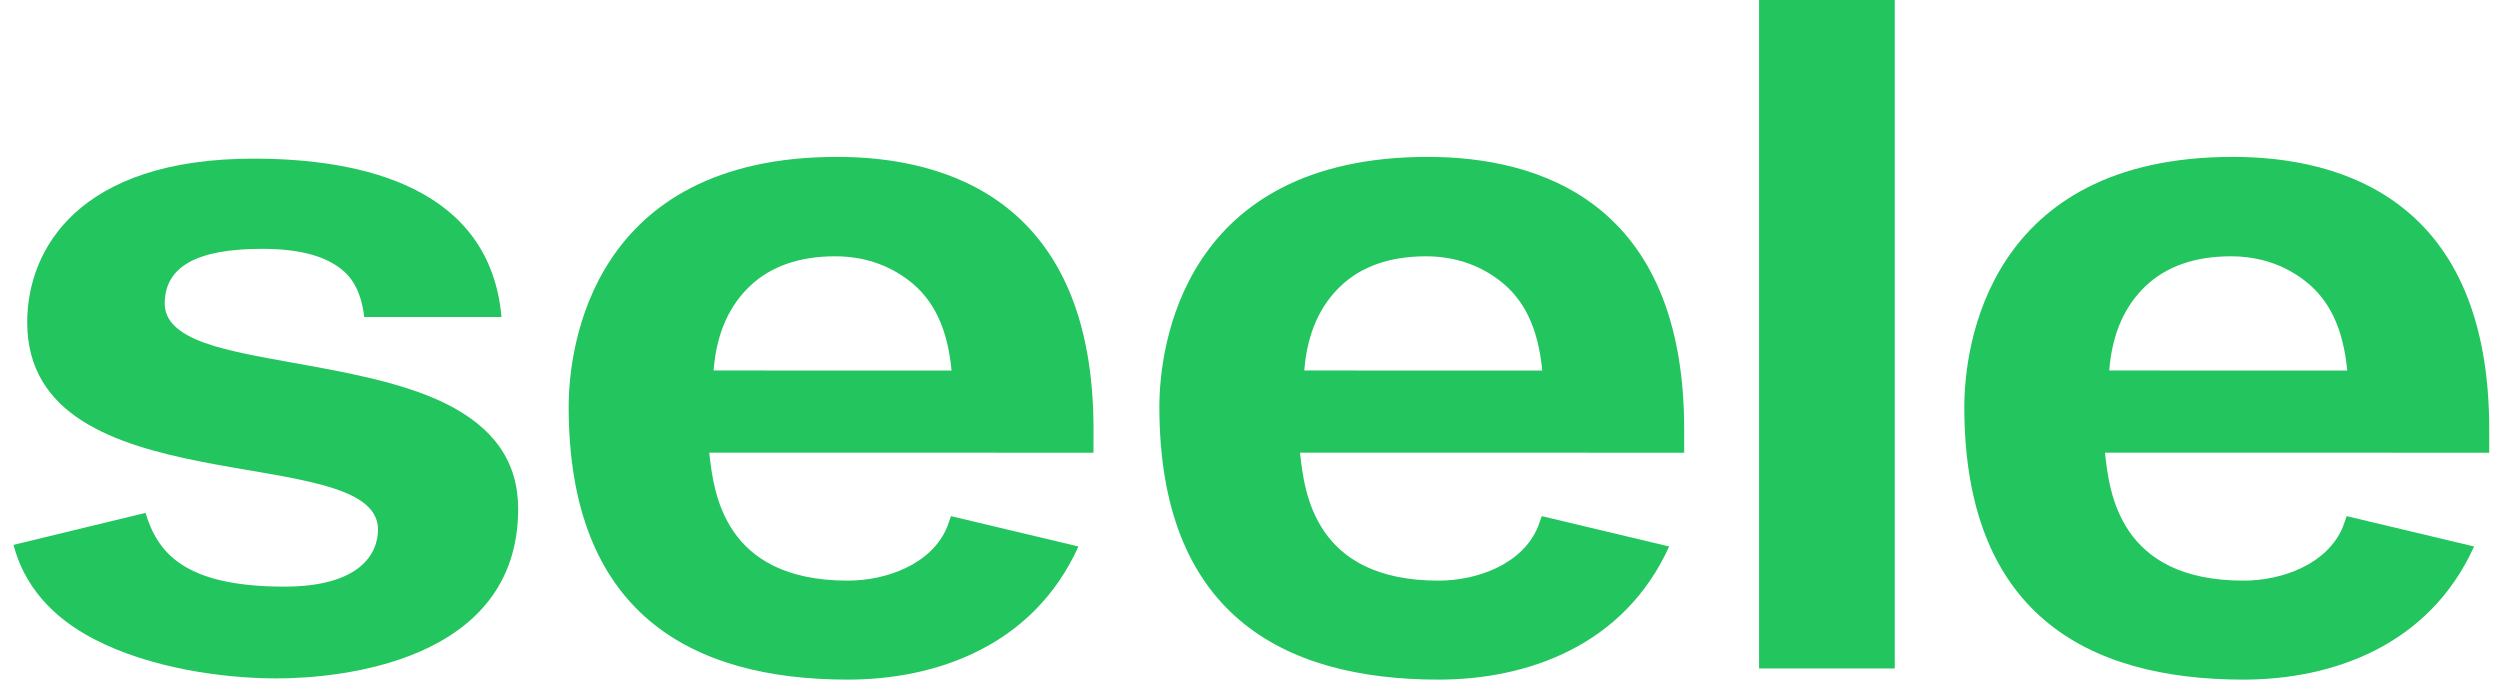<svg width="103" height="28" viewBox="0 0 103 28" fill="none" xmlns="http://www.w3.org/2000/svg">
<path d="M0.556 22.449C0.996 24.116 2.114 25.416 3.865 26.327C6.191 27.536 9.193 27.95 11.405 27.95C13.942 27.95 21.348 27.298 21.348 20.969C21.348 19.036 20.362 17.609 18.332 16.613C16.528 15.729 14.073 15.307 12.007 14.935C10.649 14.691 9.366 14.46 8.435 14.128C7.327 13.732 6.787 13.203 6.787 12.509C6.787 10.989 8.099 10.252 10.799 10.252C12.367 10.252 13.469 10.557 14.174 11.183C14.739 11.686 14.934 12.44 15.007 13.061H20.662C20.187 7.712 14.925 6.536 10.45 6.536C3.247 6.536 1.121 10.268 1.121 13.28C1.121 20.969 15.574 18.086 15.574 21.818C15.574 22.81 14.836 24.169 11.713 24.169C7.562 24.169 6.486 22.748 5.996 21.131L0.556 22.449Z" fill="#22c55e"/>
<path d="M45.053 17.686C45.053 8.298 39.049 6.464 34.493 6.464C24.384 6.464 23.429 14.287 23.429 16.759C23.429 25.219 28.418 28 34.927 28C38.572 28 42.575 26.617 44.432 22.515L39.182 21.265C39.177 21.276 39.026 21.703 39.022 21.715C38.388 23.238 36.54 23.922 34.927 23.922C29.813 23.922 29.405 20.274 29.229 18.717L29.222 18.649L45.051 18.652L45.053 17.686ZM29.4 15.264C29.52 13.677 30.086 12.558 30.894 11.789C31.749 10.973 32.932 10.56 34.406 10.56C35.587 10.56 36.586 10.908 37.42 11.537C38.477 12.332 39.039 13.534 39.205 15.267L29.4 15.264Z" fill="#22c55e"/>
<path d="M69.388 17.686C69.388 8.298 63.386 6.464 58.829 6.464C48.722 6.464 47.766 14.287 47.766 16.759C47.766 25.219 52.758 28 59.265 28C62.911 28 66.909 26.617 68.769 22.515L63.521 21.265C63.516 21.276 63.364 21.703 63.359 21.715C62.725 23.238 60.877 23.922 59.265 23.922C54.152 23.922 53.741 20.274 53.568 18.717L53.56 18.649L69.388 18.652L69.388 17.686ZM53.737 15.264C53.858 13.677 54.423 12.558 55.231 11.789C56.086 10.973 57.269 10.56 58.745 10.56C59.923 10.56 60.923 10.908 61.757 11.537C62.813 12.332 63.375 13.534 63.541 15.267L53.737 15.264Z" fill="#22c55e"/>
<path d="M102.556 17.686C102.556 8.298 96.553 6.464 91.996 6.464C81.886 6.464 80.93 14.287 80.93 16.759C80.93 25.219 85.92 28 92.428 28C96.074 28 100.077 26.617 101.932 22.515L96.684 21.265C96.68 21.276 96.527 21.703 96.523 21.715C95.89 23.238 94.042 23.922 92.428 23.922C87.314 23.922 86.906 20.274 86.732 18.717L86.725 18.649L102.556 18.652V17.686ZM86.901 15.264C87.022 13.677 87.587 12.558 88.395 11.789C89.252 10.973 90.434 10.56 91.908 10.56C93.088 10.56 94.087 10.908 94.922 11.537C95.977 12.332 96.54 13.534 96.707 15.267L86.901 15.264Z" fill="#22c55e"/>
<path d="M78.064 0H72.474V27.541H78.064V0Z" fill="#22c55e"/>
</svg>
